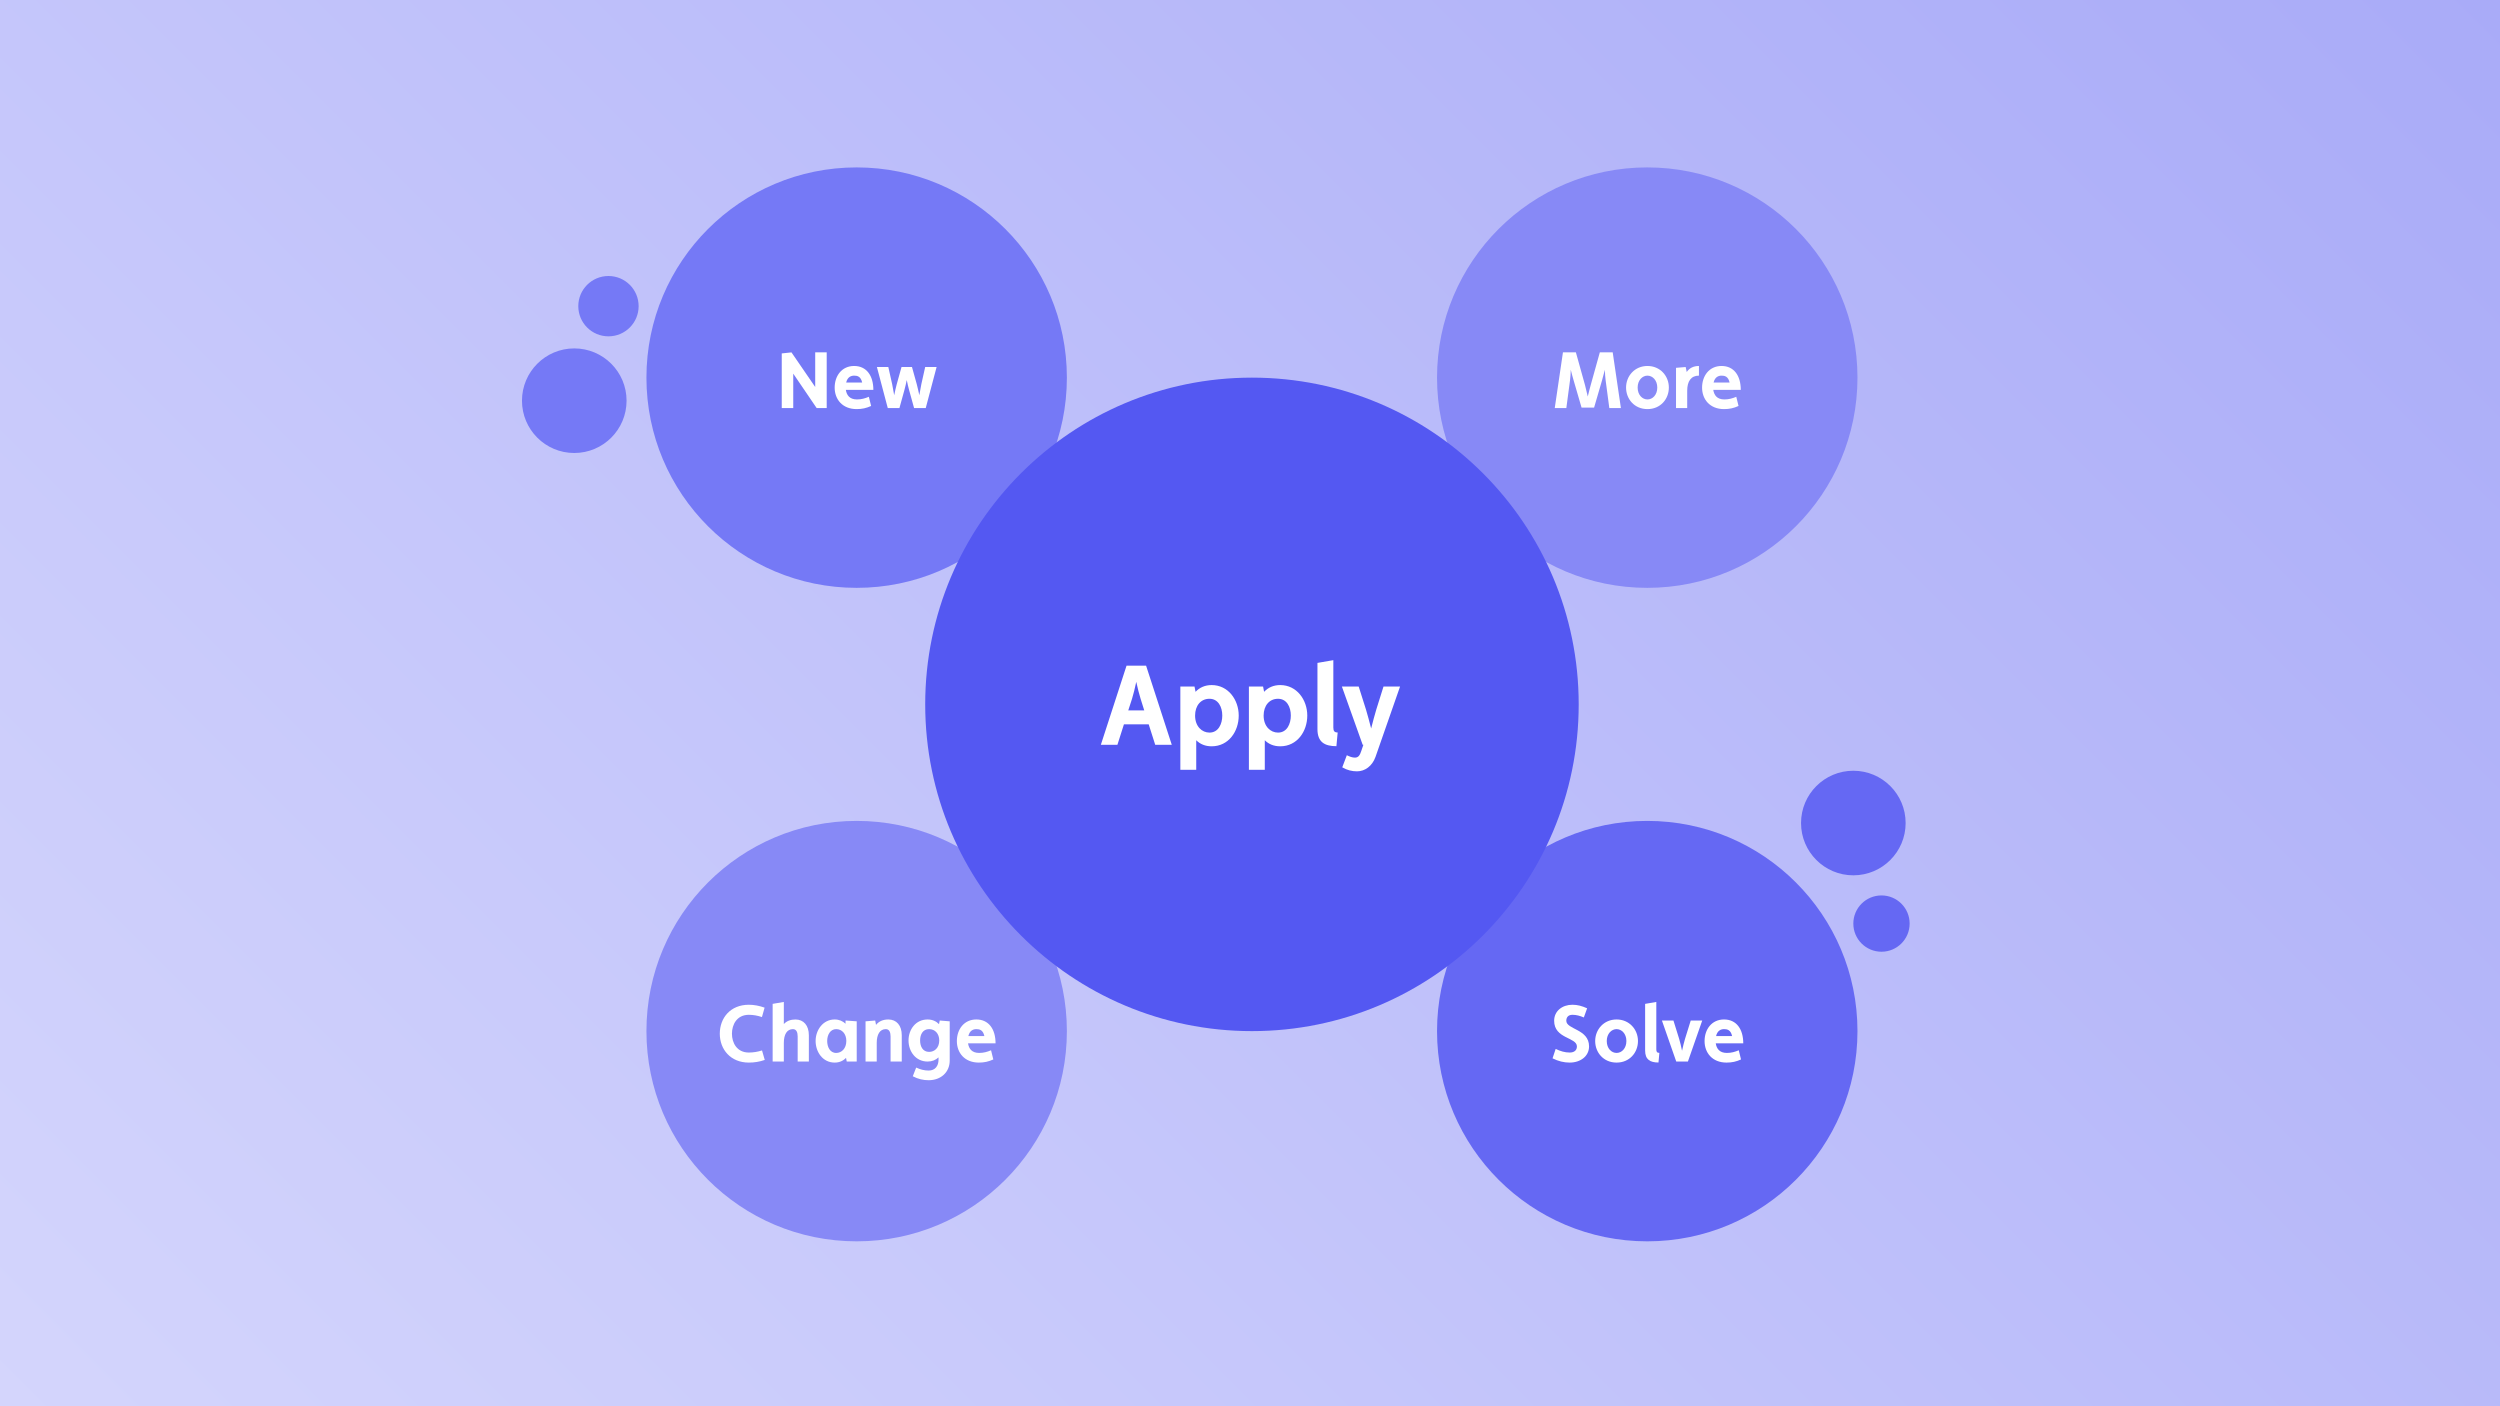 <?xml version="1.0" encoding="UTF-8"?>
<svg id="Lager_2" data-name="Lager 2" xmlns="http://www.w3.org/2000/svg" width="1920" height="1080" xmlns:xlink="http://www.w3.org/1999/xlink" viewBox="0 0 1920 1080">
  <rect x="0" y="0" width="1920" height="1080" fill="#333333" stroke="none"/>
  <defs>
    <style>
      .cls-1 {
        fill: #5458f2;
      }

      .cls-1, .cls-2, .cls-3, .cls-4, .cls-5, .cls-6 {
        stroke-width: 0px;
      }

      .cls-2 {
        fill: url(#Namnlös_övertoning_9);
      }

      .cls-3 {
        fill: #6568f3;
      }

      .cls-4 {
        fill: #8789f6;
      }

      .cls-5 {
        fill: #7579f6;
      }

      .cls-6 {
        fill: #fff;
      }
    </style>
    <linearGradient id="Namnlös_övertoning_9" data-name="Namnlös övertoning 9" x1="1710.29" y1="-210.88" x2="209.71" y2="1289.71" gradientUnits="userSpaceOnUse">
      <stop offset="0" stop-color="#a9abf8"/>
      <stop offset="1" stop-color="#d4d5fc"/>
    </linearGradient>
  </defs>
  <rect class="cls-2" x="0" y="-1.17" width="1920" height="1081.17"/>
  <circle class="cls-5" cx="657.91" cy="290.02" r="161.45"/>
  <circle class="cls-4" cx="1265.09" cy="290.02" r="161.45"/>
  <circle class="cls-4" cx="657.91" cy="791.9" r="161.45"/>
  <circle class="cls-3" cx="1265.09" cy="791.9" r="161.45"/>
  <g>
    <path class="cls-6" d="M1200.38,270.57h9.89l7.04,25.27c.62,2.35,1.42,5.62,2.1,8.71.74-3.09,1.54-6.36,2.22-8.71l7.04-25.27h9.88l6.3,42.82h-8.9l-2.84-21.44c-.31-2.16-.49-5.07-.56-7.97-.74,2.97-1.54,5.87-2.16,8.03l-6.12,21.01h-9.64l-6.12-21.01c-.68-2.22-1.42-5.07-2.16-8.03-.12,2.9-.25,5.81-.56,7.97l-2.84,21.44h-8.9l6.3-42.82Z"/>
    <path class="cls-6" d="M1248.82,297.63c0-8.83,6.61-16.56,16.43-16.56s16.43,7.72,16.43,16.56-6.42,16.56-16.43,16.56-16.43-7.72-16.43-16.56ZM1272.79,297.63c0-5.68-3.71-9.14-7.54-9.14s-7.54,3.46-7.54,9.14,3.58,9.14,7.54,9.14,7.54-3.52,7.54-9.14Z"/>
    <path class="cls-6" d="M1287.19,282.49l7.41-.62.8,3.83c1.98-2.9,5-4.63,9.39-4.63v7.41c-6.12,0-9.02,4.39-9.02,11.62v13.28h-8.59v-30.89Z"/>
    <path class="cls-6" d="M1335.19,311.78c-3.64,1.67-6.98,2.41-11.12,2.41-10.94,0-16.87-7.54-16.87-16.5s5.44-16.62,14.95-16.62,14.77,7.41,14.77,18.35h-21.13c.62,3.89,2.72,7.35,8.53,7.35,3.46,0,6.18-.8,9.14-2.04l1.73,7.04ZM1328.33,293.8c-1.05-4.76-3.77-5.31-6.18-5.31s-5.13,1.11-6.12,5.31h12.29Z"/>
  </g>
  <g>
    <path class="cls-6" d="M1194.76,805.57c3.58,1.73,7.04,2.78,10.75,2.78s5.56-1.92,5.56-4.7c0-7.1-17.48-5.75-17.48-19.71,0-7.48,6.24-12.29,14.02-12.29,4.02,0,7.41.99,11.31,2.72l-2.53,7.04c-3.03-1.3-5.75-2.04-8.77-2.04-3.21,0-4.7,1.92-4.7,4.57,0,6.8,17.48,6.24,17.48,19.71,0,7.54-6.61,12.42-14.89,12.42-4.45,0-8.71-1.05-13.16-3.27l2.41-7.23Z"/>
    <path class="cls-6" d="M1225.1,799.51c0-8.83,6.61-16.56,16.43-16.56s16.43,7.72,16.43,16.56-6.42,16.56-16.43,16.56-16.43-7.72-16.43-16.56ZM1249.07,799.51c0-5.68-3.71-9.14-7.54-9.14s-7.54,3.46-7.54,9.14,3.58,9.14,7.54,9.14,7.54-3.52,7.54-9.14Z"/>
    <path class="cls-6" d="M1263.46,770.97l8.59-1.48v36.45c0,1.92.62,2.66,2.35,2.66l-.68,7.41c-6.3,0-10.26-2.16-10.26-9.21v-35.83Z"/>
    <path class="cls-6" d="M1276.37,783.76h8.83l4.39,14.09c.74,2.41,1.54,5.87,2.22,9.14.74-3.27,1.54-6.73,2.29-9.14l4.39-14.09h8.83l-11,31.51h-8.96l-11-31.51Z"/>
    <path class="cls-6" d="M1337.1,813.66c-3.64,1.67-6.98,2.41-11.12,2.41-10.94,0-16.87-7.54-16.87-16.5s5.44-16.62,14.95-16.62,14.77,7.41,14.77,18.35h-21.13c.62,3.89,2.72,7.35,8.53,7.35,3.46,0,6.18-.8,9.14-2.04l1.73,7.04ZM1330.25,795.68c-1.05-4.76-3.77-5.31-6.18-5.31s-5.13,1.11-6.12,5.31h12.29Z"/>
  </g>
  <g>
    <path class="cls-6" d="M575.1,771.65c4.14,0,8.09.8,12.11,2.22l-2.04,7.23c-3.34-1.11-6.61-1.73-10.07-1.73-9.21,0-12.97,7.54-12.97,14.52s3.77,14.46,12.97,14.46c3.46,0,6.8-.56,10.13-1.61l2.1,7.29c-4.08,1.42-8.03,2.04-12.23,2.04-14.02,0-22.3-10.13-22.3-22.18s8.09-22.24,22.3-22.24Z"/>
    <path class="cls-6" d="M593.39,770.97l8.59-1.48v16.99c2.22-2.41,5.31-3.52,8.9-3.52,6.3,0,10.32,4.57,10.32,12.11v20.2h-8.59v-19.28c0-3.09-.93-5.62-3.65-5.62-4.57,0-6.98,4.08-6.98,10.56v14.33h-8.59v-44.3Z"/>
    <path class="cls-6" d="M649.74,812.43c-2.16,2.29-5.07,3.64-8.71,3.64-9.21,0-14.64-8.22-14.64-16.62s5.68-16.5,14.64-16.5c3.4,0,6.18,1.24,8.34,3.27v-2.47l8.59.62v30.89h-7.66l-.56-2.84ZM649.98,799.45c0-5.38-3.27-9.08-7.78-9.08s-6.92,4.39-6.92,9.08c0,4.45,2.04,9.21,6.92,9.21,4.08,0,7.78-3.34,7.78-9.21Z"/>
    <path class="cls-6" d="M664.75,784.38l7.41-.62.62,3.34c2.29-2.84,5.56-4.14,9.45-4.14,6.3,0,10.32,4.57,10.32,12.11v20.2h-8.59v-19.28c0-3.09-.93-5.62-3.65-5.62-4.57,0-6.98,4.08-6.98,10.56v14.33h-8.59v-30.89Z"/>
    <path class="cls-6" d="M703.61,819.9c3.21,1.48,6.3,2.29,9.58,2.29,5.07,0,7.6-3.65,7.6-8.34v-1.79c-2.16,2.04-4.94,3.21-8.4,3.21-9.21,0-14.64-7.85-14.64-16.19s5.44-16.12,14.64-16.12c3.65,0,6.61,1.36,8.77,3.58l.56-2.78,7.66.62v30.15c0,8.9-6.73,15.08-16.19,15.08-4.14,0-8.03-.87-12.17-3.03l2.6-6.67ZM721.34,799.08c0-5.19-3.21-8.71-7.78-8.71-4.88,0-6.92,4.14-6.92,8.71s2.04,8.77,6.92,8.77c4.08,0,7.78-3.03,7.78-8.77Z"/>
    <path class="cls-6" d="M762.86,813.66c-3.65,1.67-6.98,2.41-11.12,2.41-10.94,0-16.87-7.54-16.87-16.5s5.44-16.62,14.95-16.62,14.77,7.41,14.77,18.35h-21.13c.62,3.89,2.72,7.35,8.53,7.35,3.46,0,6.18-.8,9.14-2.04l1.73,7.04ZM756,795.68c-1.05-4.76-3.77-5.31-6.18-5.31s-5.13,1.11-6.12,5.31h12.29Z"/>
  </g>
  <g>
    <path class="cls-6" d="M600.37,271.43l7.48-.8,18.23,26.57v-26.63h8.83v42.82h-7.72l-17.98-26.44v26.44h-8.83v-41.95Z"/>
    <path class="cls-6" d="M669.01,311.78c-3.65,1.67-6.98,2.41-11.12,2.41-10.94,0-16.87-7.54-16.87-16.5s5.44-16.62,14.95-16.62,14.77,7.41,14.77,18.35h-21.13c.62,3.89,2.72,7.35,8.53,7.35,3.46,0,6.18-.8,9.14-2.04l1.73,7.04ZM662.15,293.8c-1.05-4.76-3.77-5.31-6.18-5.31s-5.13,1.11-6.12,5.31h12.29Z"/>
    <path class="cls-6" d="M673.46,281.87h8.77l2.97,13.28c.49,2.29,1.05,5.38,1.54,8.4.62-2.97,1.3-6.06,1.92-8.34l3.71-13.35h8.03l3.71,13.35c.62,2.29,1.3,5.38,1.92,8.34.49-3.03,1.05-6.12,1.54-8.4l2.97-13.28h8.77l-8.34,31.51h-8.96l-3.89-14.09c-.56-1.98-1.17-4.7-1.73-7.41-.56,2.72-1.17,5.44-1.73,7.41l-3.89,14.09h-8.96l-8.34-31.51Z"/>
  </g>
  <circle class="cls-1" cx="961.5" cy="540.96" r="250.94"/>
  <g>
    <path class="cls-6" d="M865.19,511.22h15l19.74,60.8h-12.72l-5-15.71h-19.04l-5,15.71h-12.72l19.74-60.8ZM878.79,545.61l-2.81-8.95c-1.14-3.51-2.28-8.33-3.33-12.99-.97,4.65-2.19,9.56-3.25,12.99l-2.9,8.95h12.28Z"/>
    <path class="cls-6" d="M906.51,527.27h10.88l.79,4.04c3.07-3.25,7.19-5.18,12.37-5.18,12.72,0,20.79,11.32,20.79,23.43s-7.72,23.6-20.79,23.6c-4.91,0-8.86-1.67-11.84-4.65v22.72h-12.2v-63.96ZM938.71,549.56c0-6.67-3.16-12.9-9.83-12.9s-11.05,5.26-11.05,12.9c0,8.33,5.26,13.07,11.05,13.07,6.93,0,9.83-6.76,9.83-13.07Z"/>
    <path class="cls-6" d="M959.16,527.27h10.88l.79,4.04c3.07-3.25,7.19-5.18,12.37-5.18,12.72,0,20.79,11.32,20.79,23.43s-7.72,23.6-20.79,23.6c-4.91,0-8.86-1.67-11.84-4.65v22.72h-12.2v-63.96ZM991.36,549.56c0-6.67-3.16-12.9-9.83-12.9s-11.06,5.26-11.06,12.9c0,8.33,5.26,13.07,11.06,13.07,6.93,0,9.83-6.76,9.83-13.07Z"/>
    <path class="cls-6" d="M1011.8,509.11l12.2-2.11v51.77c0,2.72.88,3.77,3.33,3.77l-.97,10.53c-8.95,0-14.56-3.07-14.56-13.07v-50.89Z"/>
    <path class="cls-6" d="M1040.58,581.85c2.81,0,3.86-2.02,4.91-5.18l1.58-4.65h-.53l-15.97-44.75h12.9l5.62,17.72c1.23,4.04,2.63,9.39,3.95,14.48,1.32-5.18,2.72-10.53,3.95-14.56l5.53-17.64h12.72l-18.86,54.05c-2.54,7.11-8.16,11.06-14.21,11.06-3.86,0-7.55-.88-11.32-3.07l3.51-9.3c2.11,1.05,4.21,1.84,6.23,1.84Z"/>
  </g>
  <circle class="cls-3" cx="1423.36" cy="632.09" r="40.16"/>
  <circle class="cls-3" cx="1444.98" cy="709.31" r="21.62"/>
  <circle class="cls-5" cx="441.04" cy="307.74" r="40.16"/>
  <circle class="cls-5" cx="467.3" cy="235.14" r="23.17"/>
</svg>